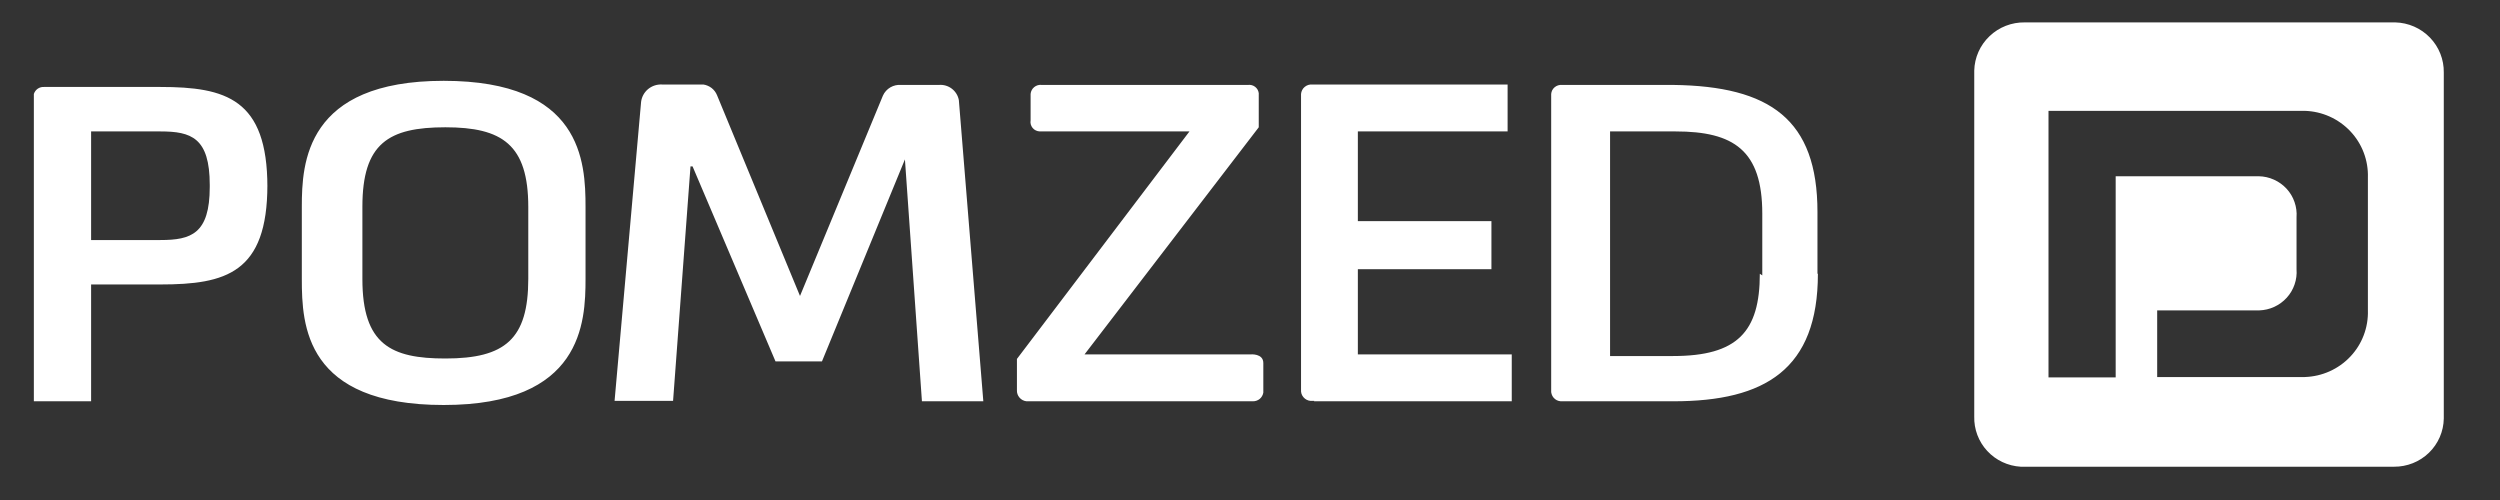 <svg width="70" height="14" viewBox="0 0 70 14" fill="none" xmlns="http://www.w3.org/2000/svg">
<rect x="0" y="0" width="70" height="14" fill="#333333" stroke="none"/>
<path d="M50.889 7.665V5.937C50.889 3.345 49.565 2.412 46.847 2.378H43.735C43.698 2.375 43.661 2.379 43.626 2.39C43.591 2.401 43.559 2.419 43.531 2.442C43.502 2.466 43.479 2.495 43.462 2.527C43.446 2.56 43.436 2.595 43.433 2.631V10.925C43.429 10.963 43.434 11.001 43.446 11.037C43.457 11.073 43.476 11.107 43.501 11.136C43.526 11.165 43.556 11.188 43.59 11.206C43.624 11.223 43.662 11.233 43.7 11.236H46.859C49.425 11.236 50.901 10.338 50.901 7.665H50.889ZM49.275 7.665C49.275 9.289 48.647 9.969 46.847 9.969H45.082V3.68H46.917C48.543 3.68 49.344 4.209 49.344 5.983V7.711L49.275 7.665ZM36.789 11.236H42.329V9.923H38.02V7.538H41.76V6.191H38.02V3.68H42.213V2.366H36.743C36.705 2.363 36.666 2.368 36.63 2.379C36.593 2.391 36.56 2.41 36.531 2.434C36.501 2.459 36.477 2.489 36.46 2.523C36.443 2.557 36.432 2.593 36.429 2.631V10.914C36.426 10.951 36.431 10.989 36.442 11.026C36.454 11.062 36.473 11.095 36.498 11.124C36.523 11.153 36.553 11.177 36.587 11.194C36.621 11.211 36.658 11.222 36.697 11.225H36.801L36.789 11.236ZM33.305 3.68L28.474 10.05V10.925C28.47 11.001 28.496 11.075 28.546 11.133C28.595 11.191 28.665 11.227 28.741 11.236H35.082C35.152 11.237 35.219 11.213 35.273 11.169C35.326 11.124 35.361 11.062 35.373 10.994V10.165C35.373 9.888 35.013 9.923 35.013 9.923H30.367L35.245 3.564V2.608C35.24 2.573 35.229 2.54 35.212 2.509C35.194 2.479 35.171 2.452 35.142 2.43C35.114 2.409 35.082 2.393 35.048 2.384C35.014 2.375 34.978 2.373 34.943 2.378H29.171C29.133 2.373 29.095 2.376 29.058 2.386C29.022 2.397 28.988 2.414 28.959 2.438C28.93 2.461 28.905 2.491 28.888 2.524C28.87 2.557 28.86 2.594 28.857 2.631V3.369C28.85 3.406 28.852 3.445 28.861 3.481C28.871 3.518 28.889 3.553 28.913 3.582C28.937 3.612 28.968 3.636 29.002 3.652C29.036 3.669 29.074 3.678 29.113 3.68H33.259H33.305ZM25.907 11.236H27.533L26.848 2.804C26.825 2.677 26.755 2.563 26.652 2.484C26.549 2.405 26.42 2.367 26.29 2.378H25.233C25.127 2.369 25.021 2.393 24.93 2.446C24.838 2.5 24.765 2.581 24.722 2.677L22.4 8.287L20.077 2.666C20.045 2.587 19.993 2.518 19.926 2.465C19.858 2.413 19.778 2.379 19.694 2.366H18.532C18.392 2.359 18.254 2.406 18.146 2.495C18.038 2.585 17.969 2.712 17.951 2.85L17.208 11.225H18.846L19.334 4.659H19.392L21.714 10.119H23.015L25.338 4.463L25.814 11.236H25.907ZM16.395 5.799C16.395 4.52 16.291 2.263 12.423 2.263C8.556 2.263 8.451 4.567 8.451 5.788V7.815C8.451 9.105 8.544 11.34 12.423 11.34C16.302 11.34 16.395 9.036 16.395 7.803V5.799ZM14.792 7.803C14.792 9.497 14.142 10.038 12.47 10.038C10.948 10.038 10.147 9.646 10.147 7.815V5.788C10.147 4.014 10.878 3.564 12.47 3.564C14.061 3.564 14.792 4.048 14.792 5.799V7.803ZM7.487 5.235C7.487 2.77 6.326 2.435 4.491 2.435H1.239C1.175 2.43 1.111 2.447 1.059 2.482C1.006 2.518 0.967 2.571 0.948 2.631L0.948 11.236H2.551V7.965H4.491C6.326 7.965 7.487 7.642 7.487 5.177V5.235ZM5.873 5.235C5.873 6.548 5.35 6.721 4.491 6.721H2.551V3.68H4.491C5.35 3.68 5.873 3.852 5.873 5.177V5.235Z" fill="white"/>
<path d="M68.426 11.662V2.032C68.432 1.668 68.293 1.315 68.038 1.052C67.784 0.789 67.435 0.636 67.067 0.627H56.696C56.328 0.621 55.973 0.759 55.708 1.012C55.442 1.264 55.288 1.61 55.279 1.975V11.662C55.269 12.018 55.4 12.364 55.642 12.626C55.885 12.889 56.221 13.047 56.58 13.068H67.032C67.397 13.071 67.748 12.931 68.009 12.679C68.27 12.426 68.42 12.082 68.426 11.72V11.662ZM66.301 8.691C66.308 8.928 66.269 9.165 66.184 9.387C66.1 9.61 65.972 9.813 65.808 9.986C65.644 10.16 65.447 10.299 65.229 10.397C65.01 10.495 64.775 10.549 64.535 10.557H60.401V8.691H63.258C63.404 8.686 63.547 8.653 63.68 8.592C63.812 8.531 63.931 8.444 64.029 8.336C64.127 8.229 64.201 8.102 64.248 7.965C64.296 7.828 64.314 7.683 64.303 7.539V6.087C64.314 5.942 64.295 5.796 64.247 5.658C64.2 5.52 64.124 5.393 64.025 5.285C63.926 5.178 63.806 5.091 63.672 5.031C63.538 4.97 63.393 4.938 63.246 4.935H59.239V10.568H57.358V3.104H64.535C64.775 3.111 65.01 3.165 65.229 3.263C65.447 3.361 65.644 3.501 65.808 3.674C65.972 3.847 66.1 4.051 66.184 4.273C66.269 4.496 66.308 4.732 66.301 4.97V8.691Z" fill="white"/>
</svg>
